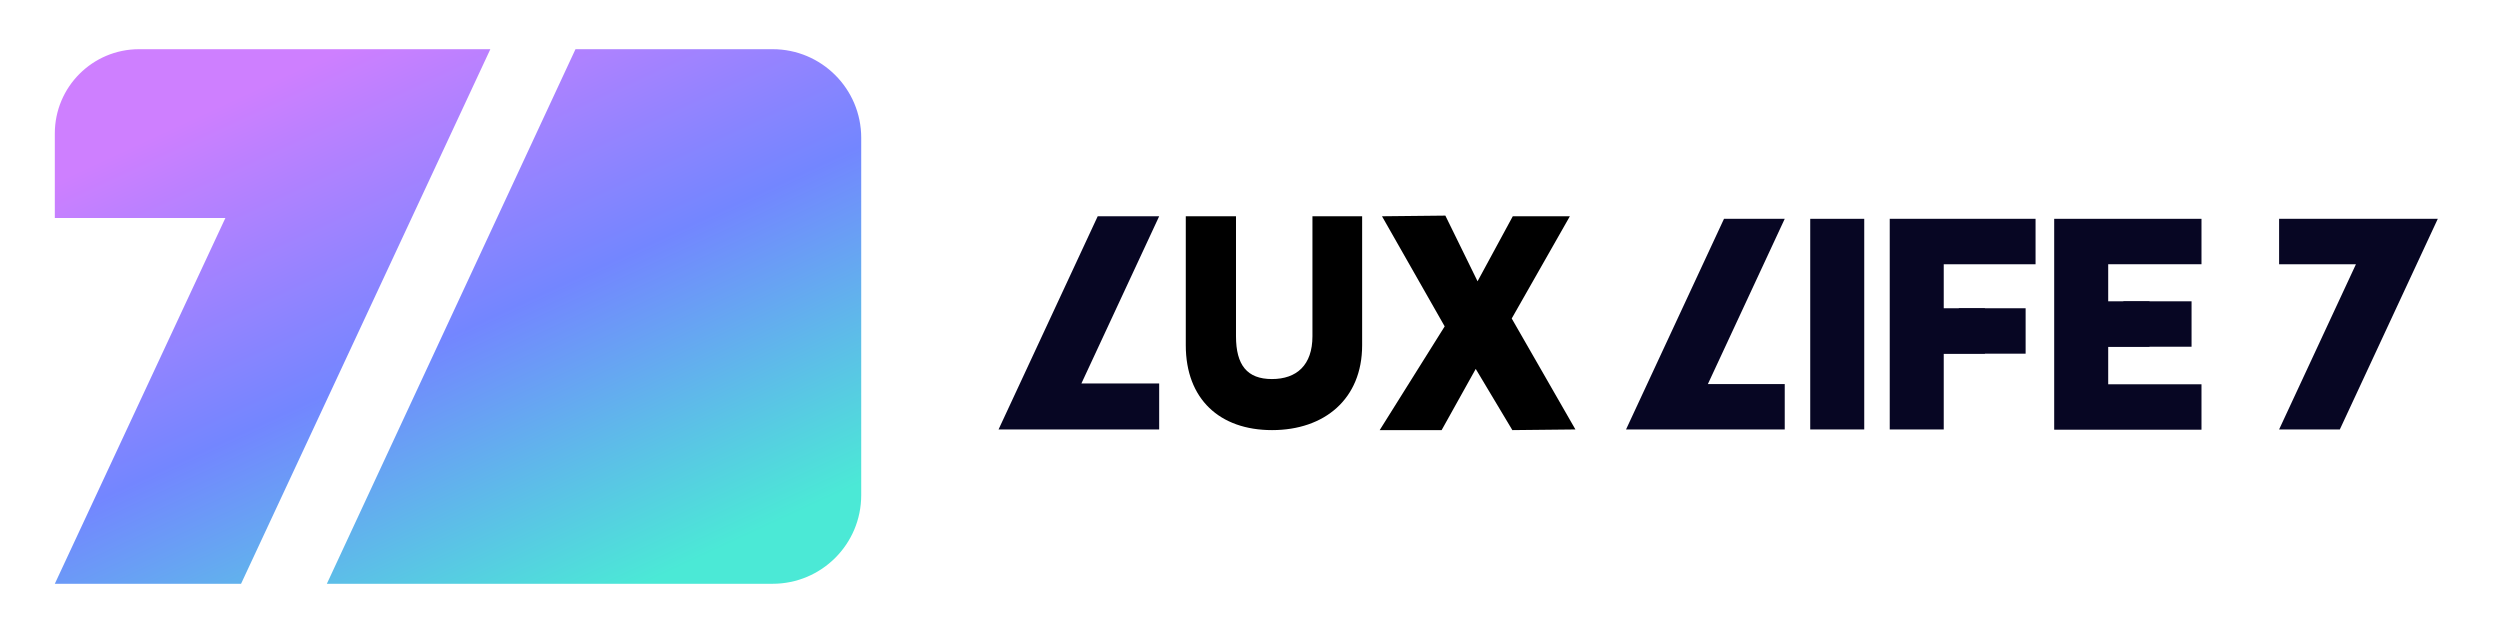 <?xml version="1.0" encoding="UTF-8" standalone="no"?>
<!-- Created with Inkscape (http://www.inkscape.org/) -->

<svg
   version="1.1"
   id="svg2"
   width="800"
   height="200"
   viewBox="0 0 800 200"
   sodipodi:docname="luxlife7.ai"
   xmlns:inkscape="http://www.inkscape.org/namespaces/inkscape"
   xmlns:sodipodi="http://sodipodi.sourceforge.net/DTD/sodipodi-0.dtd"
   xmlns="http://www.w3.org/2000/svg"
   xmlns:svg="http://www.w3.org/2000/svg">
  <defs
     id="defs6">
    <linearGradient
       x1="0"
       y1="0"
       x2="1"
       y2="0"
       gradientUnits="userSpaceOnUse"
       gradientTransform="matrix(62.356,-133.561,-133.561,-62.356,77.111,136.137)"
       spreadMethod="pad"
       id="linearGradient30">
      <stop
         style="stop-opacity:1;stop-color:#ce7fff"
         offset="0"
         id="stop22" />
      <stop
         style="stop-opacity:1;stop-color:#7386ff"
         offset="0.5"
         id="stop24" />
      <stop
         style="stop-opacity:1;stop-color:#4be9d6"
         offset="1"
         id="stop26" />
      <stop
         style="stop-opacity:1;stop-color:#4be9d6"
         offset="1"
         id="stop28" />
    </linearGradient>
    <clipPath
       clipPathUnits="userSpaceOnUse"
       id="clipPath40">
      <path
         d="M 0,150 H 600 V 0 H 0 Z"
         id="path38" />
    </clipPath>
  </defs>
  <sodipodi:namedview
     id="namedview4"
     pagecolor="#ffffff"
     bordercolor="#000000"
     borderopacity="0.25"
     inkscape:showpageshadow="2"
     inkscape:pageopacity="0.0"
     inkscape:pagecheckerboard="0"
     inkscape:deskcolor="#d1d1d1" />
  <g
     id="g8"
     inkscape:groupmode="layer"
     inkscape:label="luxlife7"
     transform="matrix(1.333,0,0,-1.333,0,200)">
    <g
       id="g10">
      <g
         id="g12">
        <g
           id="g18">
          <g
             id="g20">
            <path
               d="M 138.151,138.229 78.464,9.896 h 107.013 c 11.745,0 21.266,9.521 21.266,21.267 v 0 85.8 c 0,11.745 -9.521,21.266 -21.266,21.266 v 0 z m -104.76,0 c -11.174,0 -20.232,-9.058 -20.232,-20.233 v 0 -20.287 H 54.107 L 13.159,9.896 h 44.709 l 59.843,128.333 z"
               style="fill:url(#linearGradient30);stroke:none"
               id="path32" />
          </g>
        </g>
      </g>
    </g>
    <g
       id="g34">
      <g
         id="g36"
         clip-path="url(#clipPath40)">
        <g
           id="g42"
           transform="translate(278.271,46.943)">
          <path
             d="M 0,0 V 11.035 H -18.671 L 0,51.177 H -14.755 L -38.558,0 Z"
             style="fill:#070623;fill-opacity:1;fill-rule:nonzero;stroke:none"
             id="path44" />
        </g>
        <g
           id="g46"
           transform="translate(547.121,97.508)">
          <path
             d="M 0,0 V -10.903 H 18.447 L 0,-50.566 H 14.578 L 38.097,0 Z"
             style="fill:#070623;fill-opacity:1;fill-rule:nonzero;stroke:none"
             id="path48" />
        </g>
        <g
           id="g50"
           transform="translate(428.443,46.943)">
          <path
             d="M 0,0 V 10.903 H -18.447 L 0,50.566 H -14.579 L -38.097,0 Z"
             style="fill:#070623;fill-opacity:1;fill-rule:nonzero;stroke:none"
             id="path52" />
        </g>
        <g
           id="g54"
           transform="translate(447.529,46.943)">
          <path
             d="m 0,0 h -12.965 v 42.669 7.897 l 12.965,0 z"
             style="fill:#070623;fill-opacity:1;fill-rule:nonzero;stroke:none"
             id="path56" />
        </g>
        <g
           id="g58"
           transform="translate(506.094,86.605)">
          <path
             d="m 0,0 h 22.395 v 10.903 h -35.36 v -39.722 -10.903 h 35.36 v 10.903 l -22.395,0 z"
             style="fill:#070623;fill-opacity:1;fill-rule:nonzero;stroke:none"
             id="path60" />
        </g>
        <path
           d="m 526.105,66.803 h -23.424 v 10.903 h 23.424 z"
           style="fill:#070623;fill-opacity:1;fill-rule:nonzero;stroke:none"
           id="path62" />
        <g
           id="g64"
           transform="translate(516.004,66.803)">
          <path
             d="m 0,0 v 2.878 4.62 3.405 H -6.227 L -11.311,0 Z"
             style="fill:#070623;fill-opacity:1;fill-rule:nonzero;stroke:none"
             id="path66" />
        </g>
        <g
           id="g68"
           transform="translate(453.649,97.508)">
          <path
             d="m 0,0 v -50.566 h 12.965 v 23.81 5.953 9.9 h 22.042 l 0,10.903 z"
             style="fill:#070623;fill-opacity:1;fill-rule:nonzero;stroke:none"
             id="path70" />
        </g>
        <path
           d="m 486.271,65.134 h -24.072 v 10.903 h 24.072 z"
           style="fill:#070623;fill-opacity:1;fill-rule:nonzero;stroke:none"
           id="path72" />
        <g
           id="g74"
           transform="translate(476.502,65.134)">
          <path
             d="m 0,0 v 2.878 4.62 3.405 H -6.227 L -11.311,0 Z"
             style="fill:#070623;fill-opacity:1;fill-rule:nonzero;stroke:none"
             id="path76" />
        </g>
        <g
           id="g78"
           transform="translate(284.66,67.15)">
          <path
             d="M 0,0 V 30.97 H 12.053 V 2.161 c 0,-6.917 2.675,-10.268 8.621,-10.268 5.946,0 9.732,3.351 9.732,10.268 V 30.97 H 42.335 V 0 c 0,-12.91 -9.052,-20.365 -21.627,-20.365 C 8.133,-20.365 0,-12.91 0,0"
             style="fill:#000000;fill-opacity:1;fill-rule:nonzero;stroke:none"
             id="path80" />
        </g>
        <g
           id="g82"
           transform="translate(346.811,71.685)">
          <path
             d="M 0,0 -15.047,26.435 0.162,26.593 7.891,10.826 16.348,26.435 H 30.051 L 16.093,1.895 31.384,-24.742 16.244,-24.9 7.454,-10.209 -0.734,-24.9 h -14.868 z"
             style="fill:#000000;fill-opacity:1;fill-rule:nonzero;stroke:none"
             id="path84" />
        </g>
      </g>
    </g>
  </g>
</svg>
